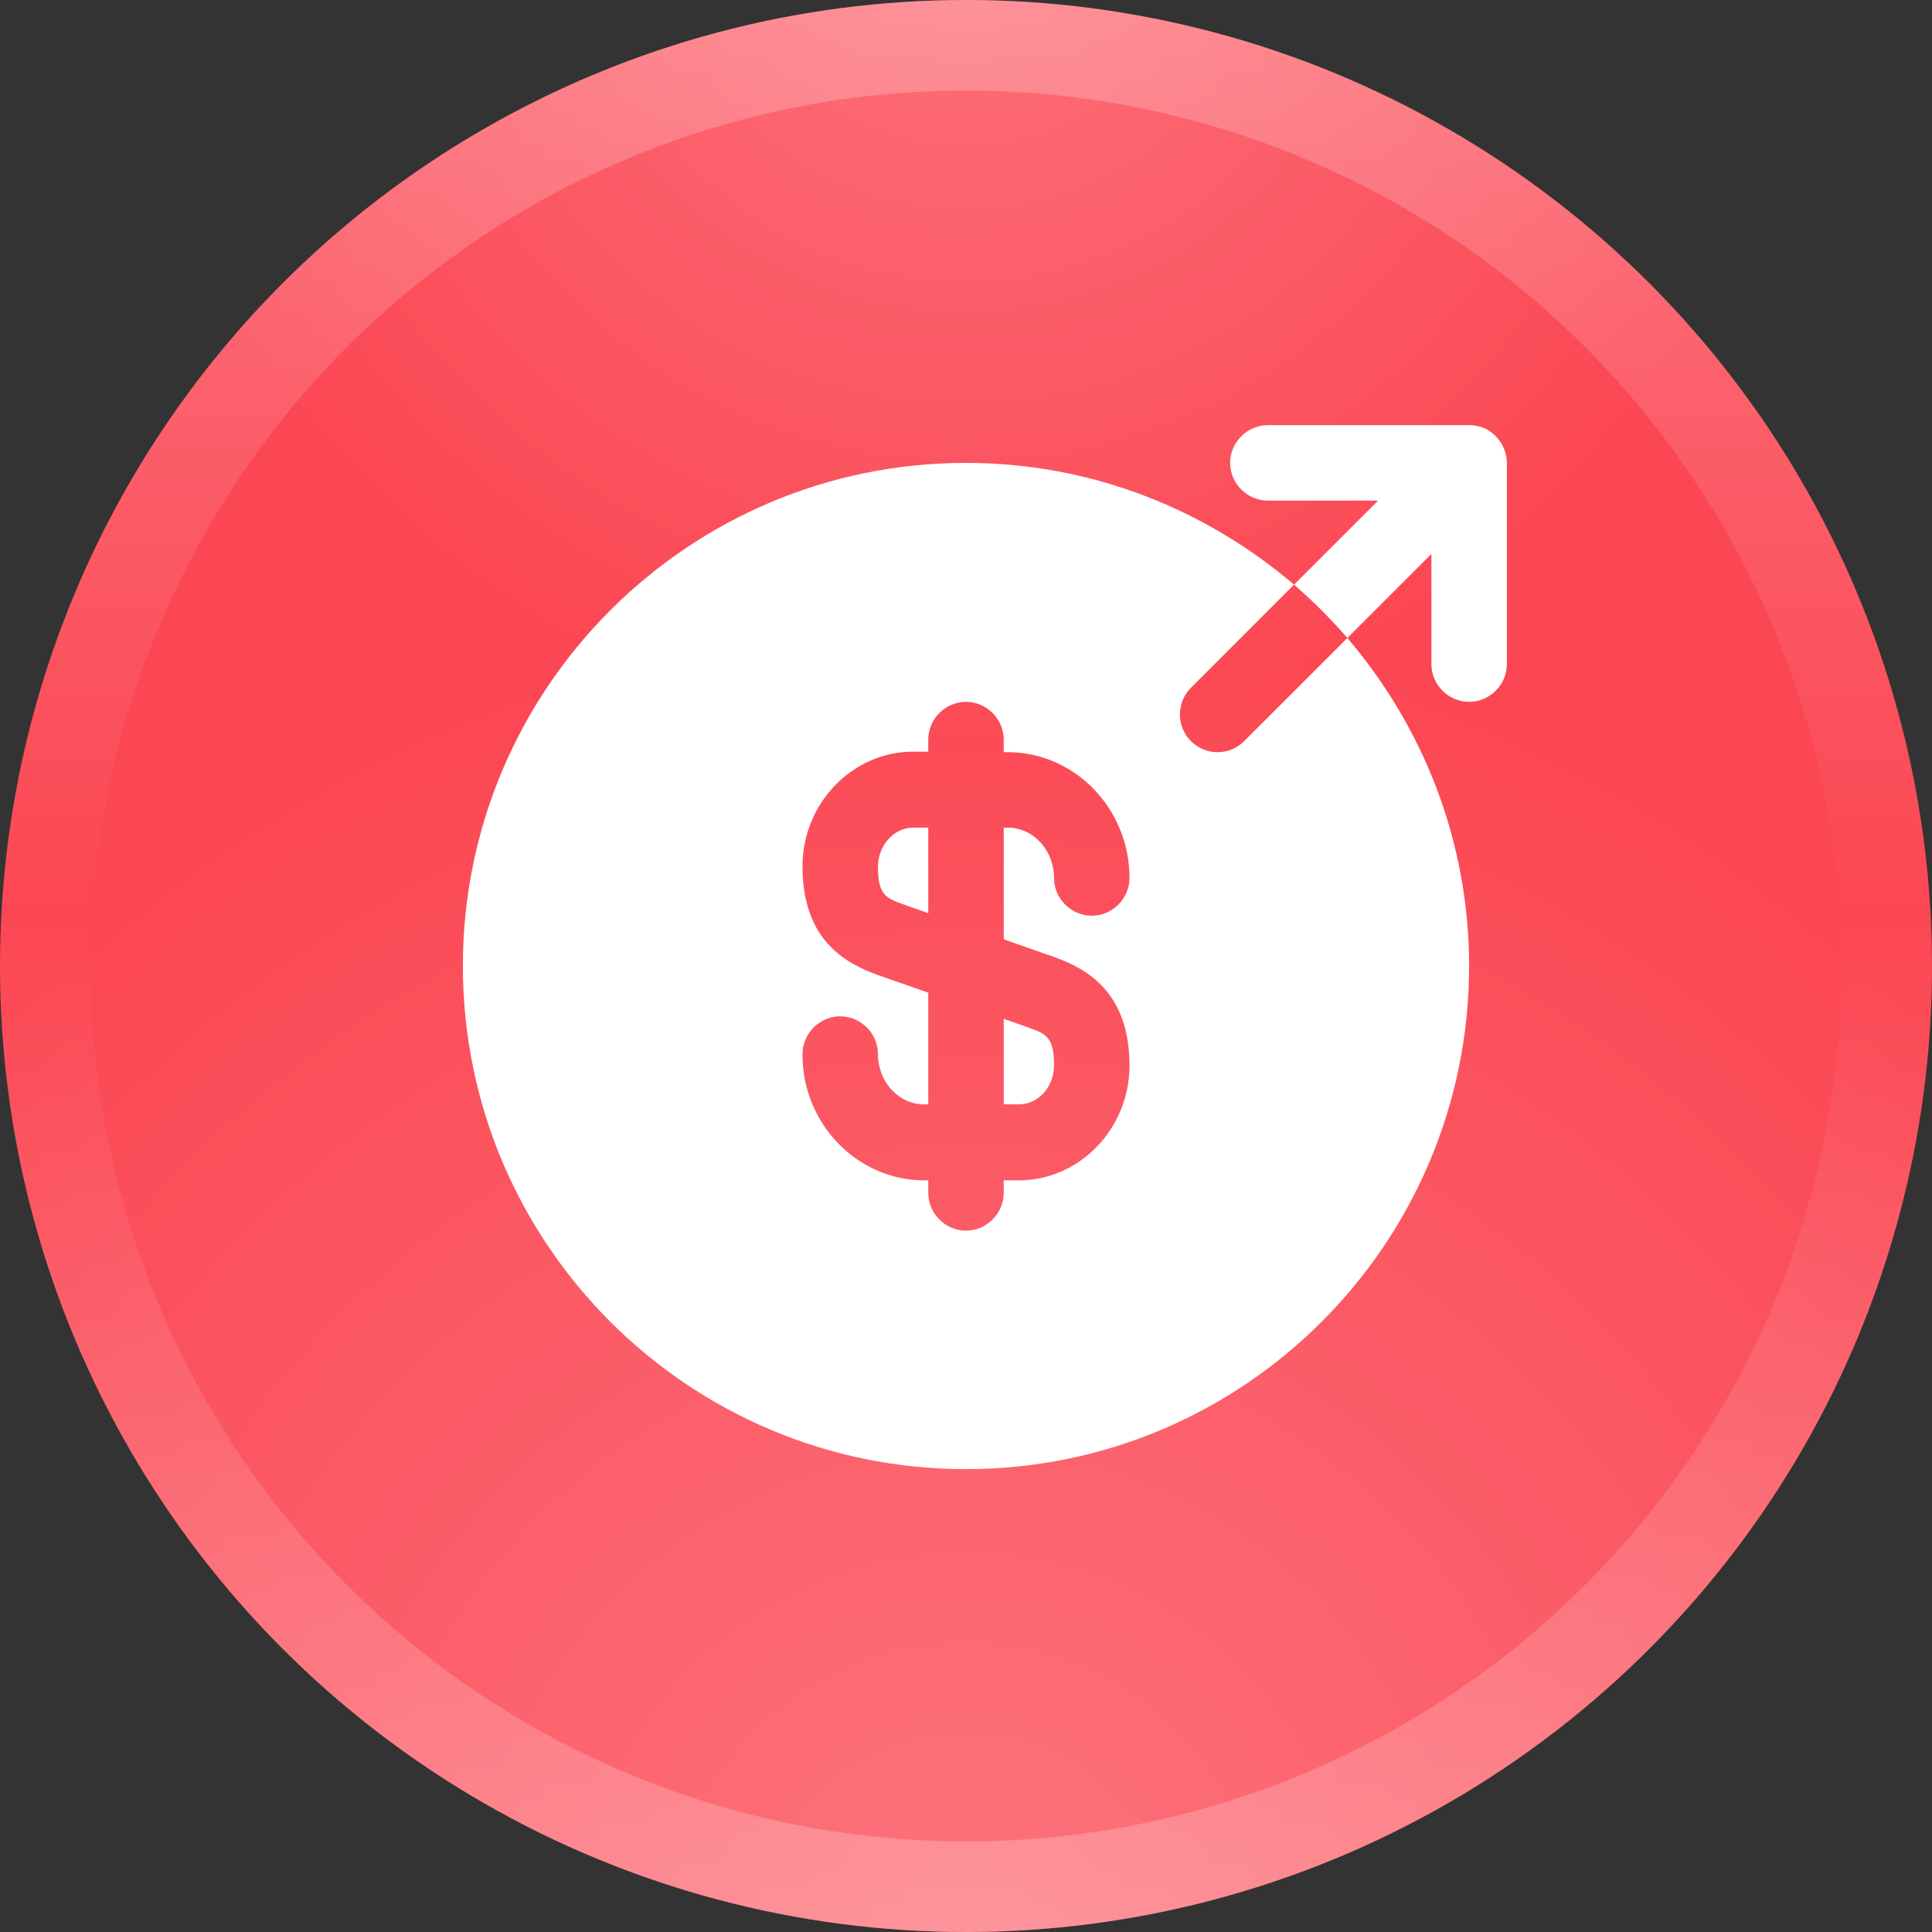 <svg width="64" height="64" viewBox="0 0 64 64" fill="none" xmlns="http://www.w3.org/2000/svg">
<rect x="0" y="0" width="64" height="64" fill="#333333" stroke="none"/>
<g clip-path="url(#clip0_2189_19481)">
<circle cx="32" cy="32" r="32" fill="#FB4753"/>
<circle cx="32" cy="32" r="32" fill="url(#paint0_radial_2189_19481)" fill-opacity="0.24"/>
<circle cx="32" cy="32" r="32" fill="url(#paint1_radial_2189_19481)" fill-opacity="0.24"/>
<circle cx="32" cy="32" r="30.5" stroke="url(#paint2_linear_2189_19481)" stroke-opacity="0.24" stroke-width="3"/>
<path d="M29.083 28.716C29.083 29.616 29.333 29.75 29.9 29.95L30.75 30.25V27.416H30.25C29.616 27.416 29.083 28 29.083 28.716Z" fill="white"/>
<path d="M33.25 36.583H33.75C34.4 36.583 34.917 36 34.917 35.283C34.917 34.383 34.667 34.25 34.1 34.05L33.25 33.75V36.583Z" fill="white"/>
<path d="M44.633 21.134L41.216 24.55C40.966 24.8 40.65 24.917 40.333 24.917C40.016 24.917 39.7 24.8 39.45 24.55C38.966 24.067 38.966 23.267 39.45 22.784L42.866 19.367C39.933 16.867 36.15 15.334 32 15.334C22.8 15.334 15.333 22.8 15.333 32C15.333 41.2 22.8 48.667 32 48.667C41.2 48.667 48.666 41.2 48.666 32C48.666 27.85 47.133 24.067 44.633 21.134ZM34.916 31.7C35.983 32.084 37.416 32.85 37.416 35.3C37.416 37.383 35.766 39.1 33.75 39.1H33.25V39.517C33.25 40.2 32.683 40.767 32 40.767C31.316 40.767 30.75 40.2 30.75 39.517V39.1H30.616C28.4 39.1 26.583 37.233 26.583 34.934C26.583 34.233 27.15 33.667 27.833 33.667C28.516 33.667 29.083 34.233 29.083 34.917C29.083 35.834 29.766 36.584 30.616 36.584H30.75V32.883L29.083 32.3C28.016 31.917 26.583 31.15 26.583 28.7C26.583 26.617 28.233 24.9 30.25 24.9H30.75V24.5C30.75 23.817 31.316 23.25 32 23.25C32.683 23.25 33.25 23.817 33.25 24.5V24.917H33.383C35.6 24.917 37.416 26.784 37.416 29.084C37.416 29.767 36.85 30.334 36.166 30.334C35.483 30.334 34.916 29.767 34.916 29.084C34.916 28.167 34.233 27.417 33.383 27.417H33.25V31.117L34.916 31.7Z" fill="white"/>
<path d="M49.817 14.85C49.683 14.55 49.45 14.3 49.133 14.167C48.983 14.117 48.833 14.084 48.667 14.084H42C41.317 14.084 40.75 14.65 40.75 15.334C40.75 16.017 41.317 16.584 42 16.584H45.65L42.867 19.367C43.5 19.917 44.083 20.5 44.633 21.134L47.417 18.35V22C47.417 22.683 47.983 23.25 48.667 23.25C49.35 23.25 49.917 22.683 49.917 22V15.334C49.917 15.167 49.883 15.017 49.817 14.85Z" fill="white"/>
</g>
<defs>
<radialGradient id="paint0_radial_2189_19481" cx="0" cy="0" r="1" gradientUnits="userSpaceOnUse" gradientTransform="translate(32 64) rotate(-90) scale(64)">
<stop stop-color="white"/>
<stop offset="0.682" stop-color="white" stop-opacity="0"/>
</radialGradient>
<radialGradient id="paint1_radial_2189_19481" cx="0" cy="0" r="1" gradientUnits="userSpaceOnUse" gradientTransform="translate(32 -3.349) rotate(90) scale(40.93)">
<stop stop-color="white"/>
<stop offset="0.682" stop-color="white" stop-opacity="0"/>
</radialGradient>
<linearGradient id="paint2_linear_2189_19481" x1="32" y1="0" x2="32" y2="64" gradientUnits="userSpaceOnUse">
<stop stop-color="white"/>
<stop offset="0.473" stop-color="white" stop-opacity="0"/>
<stop offset="1" stop-color="white"/>
</linearGradient>
<clipPath id="clip0_2189_19481">
<rect width="64" height="64" fill="white"/>
</clipPath>
</defs>
</svg>
